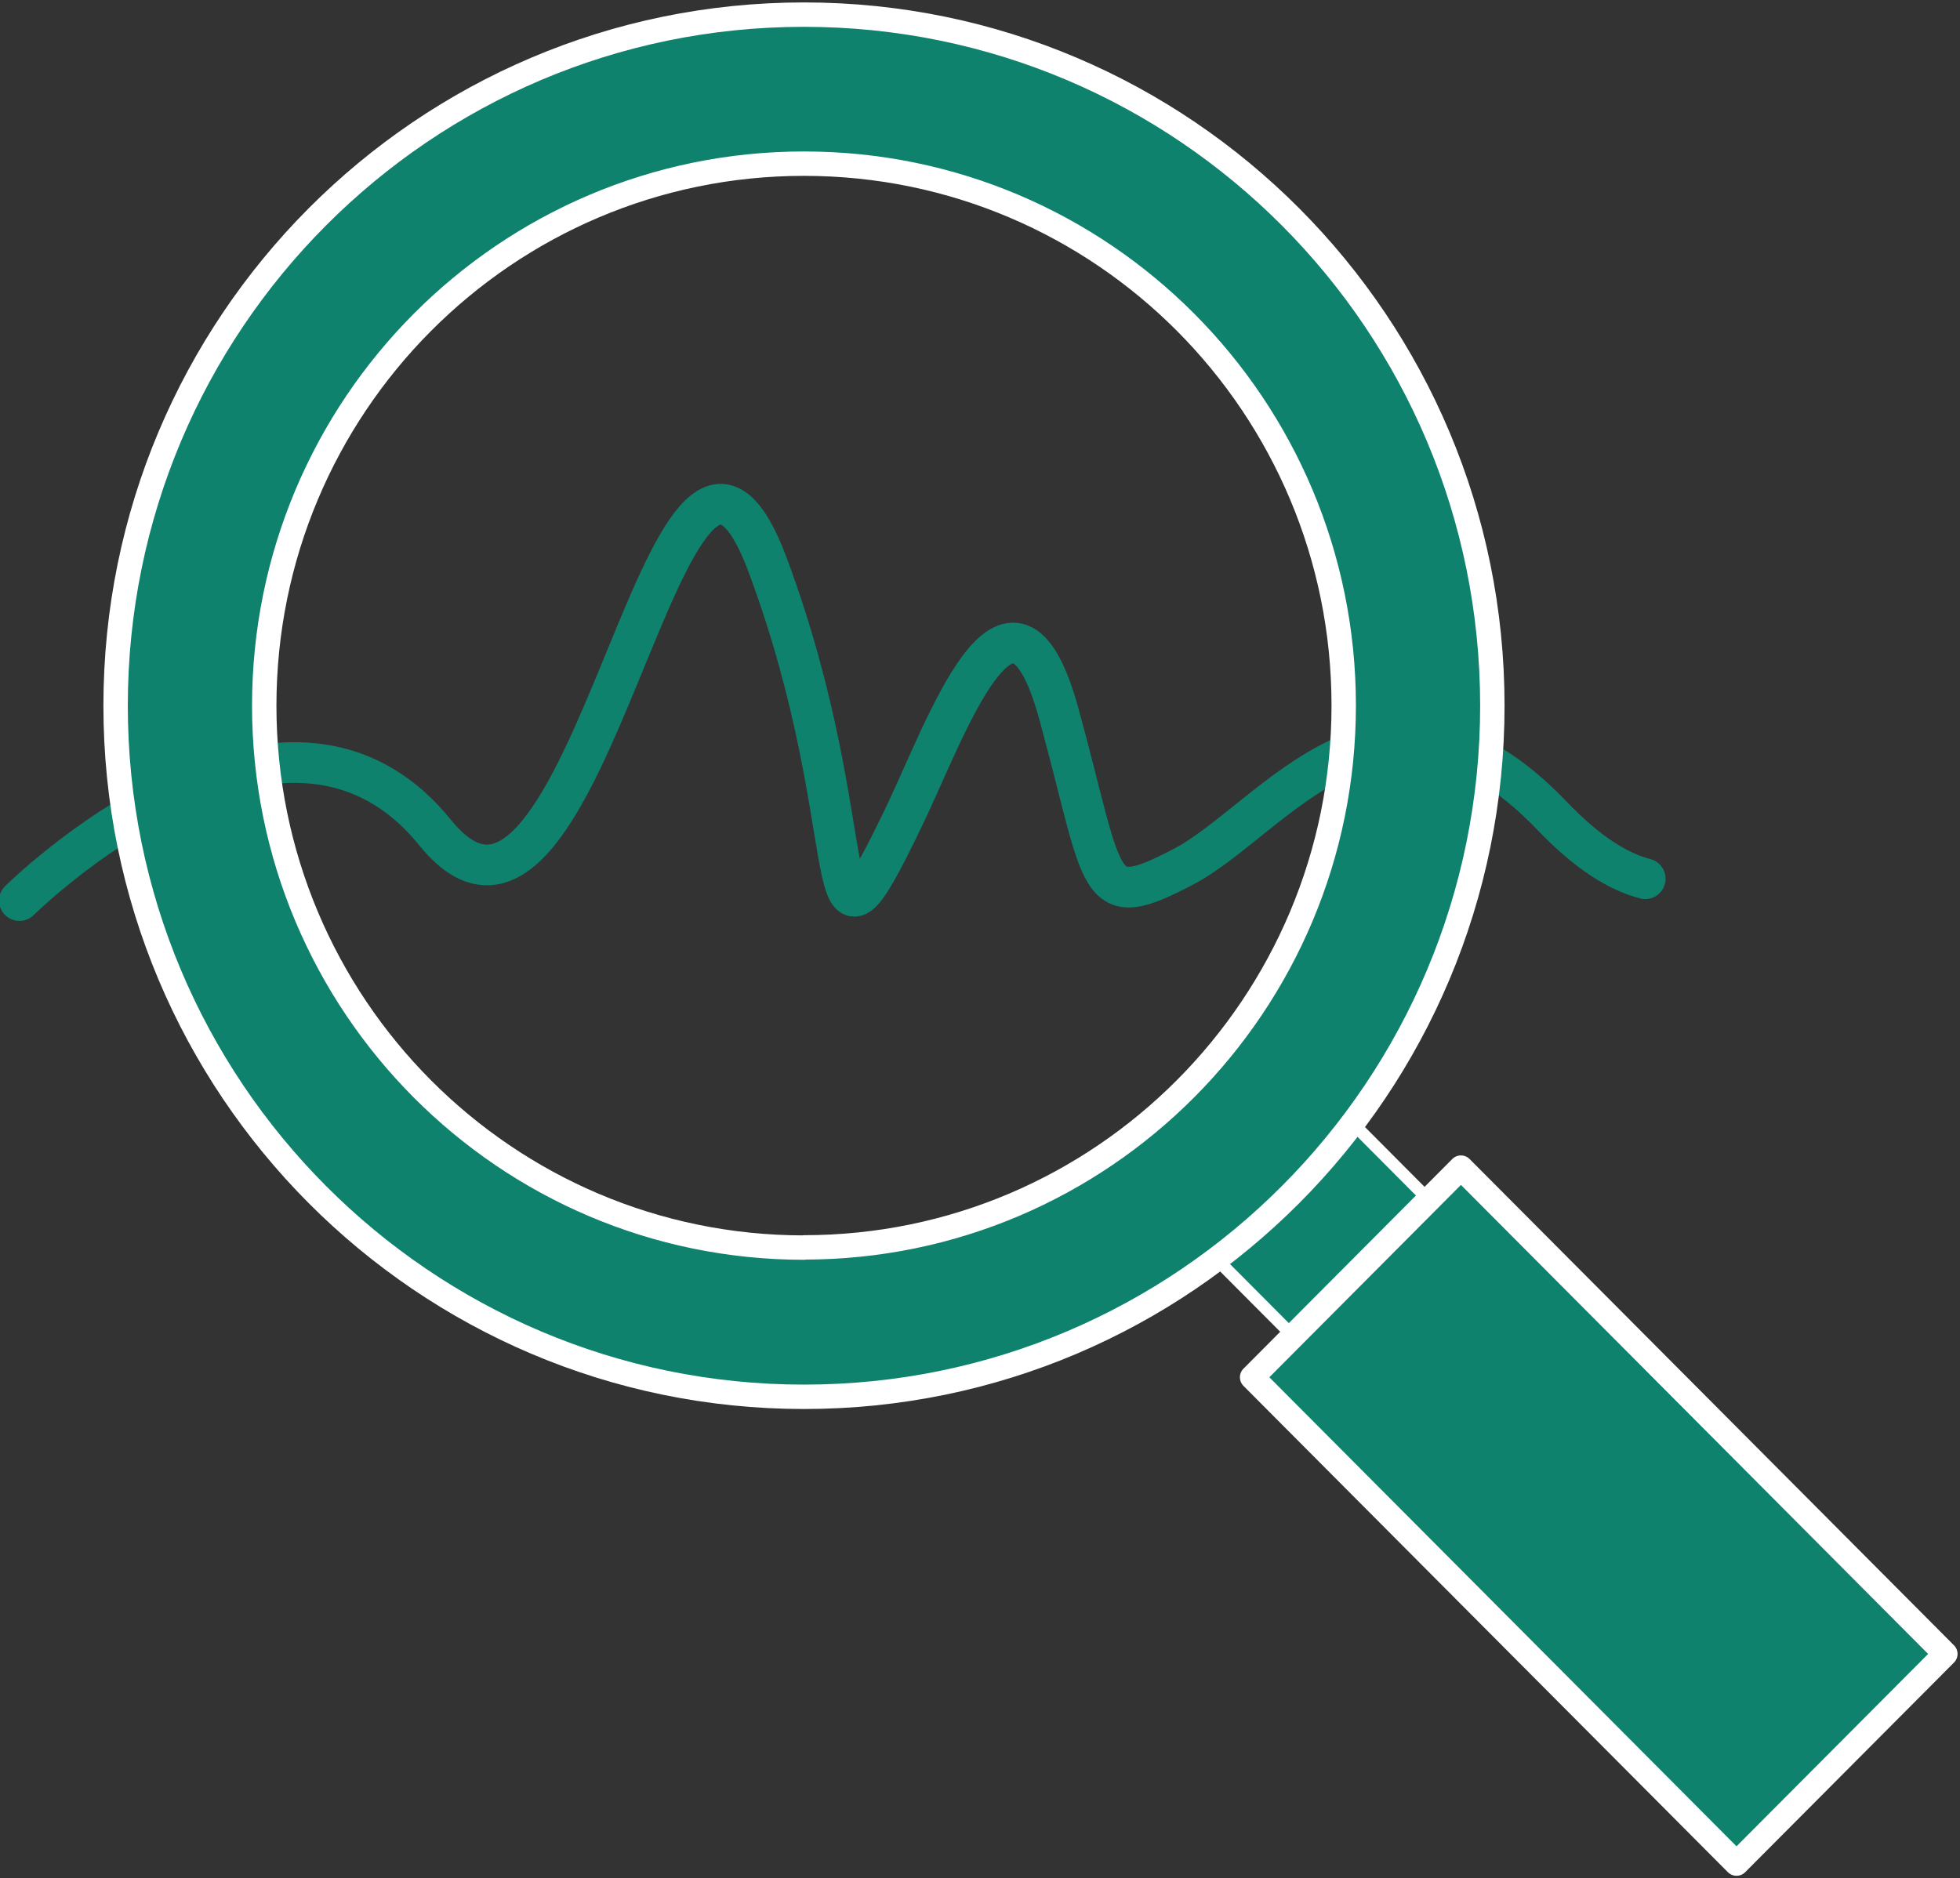 <svg width="241" height="231" viewBox="0 0 241 231" fill="none" xmlns="http://www.w3.org/2000/svg">
<rect x="0" y="0" width="241" height="231" fill="#333333" stroke="none"/>
<g clip-path="url(#clip0_4347_16185)">
<path d="M2.389 110.762C2.389 110.762 34.52 78.951 53.513 102.414C72.505 125.876 81.989 36.177 94.412 69.547C106.835 102.917 100.05 123.573 111.207 100.326C116.295 89.747 124.346 66.428 130.199 87.804C136.052 109.179 134.571 112.321 145.536 106.588C156.502 100.854 170.382 78.951 190.831 100.326C195.203 104.909 199.025 107.236 202.298 108.075" stroke="#0F826E" stroke-width="5" stroke-miterlimit="10" stroke-linecap="round"/>
<path d="M228.655 200.75L161.912 133.728L145.222 150.487L211.965 217.51L228.655 200.75Z" fill="#0F826E" stroke="white" stroke-width="1.5" stroke-linejoin="round"/>
<path d="M239.199 203.417L179.636 143.604L153.959 169.389L213.522 229.202L239.199 203.417Z" fill="#0F826E" stroke="white" stroke-width="3" stroke-linejoin="round"/>
<path d="M98.856 1.799C52.104 1.799 14.215 39.847 14.215 86.796C14.215 133.744 52.104 171.793 98.856 171.793C145.609 171.793 183.498 133.744 183.498 86.796C183.498 39.847 145.585 1.799 98.856 1.799ZM98.856 153.44C62.209 153.44 32.49 123.597 32.49 86.796C32.49 49.995 62.185 20.128 98.856 20.128C135.527 20.128 165.222 49.971 165.222 86.772C165.222 123.573 135.503 153.416 98.856 153.416V153.44Z" fill="#0F826E" stroke="white" stroke-width="3" stroke-linejoin="round"/>
</g>
<defs>
<clipPath id="clip0_4347_16185">
<rect width="241" height="231" fill="white"/>
</clipPath>
</defs>
</svg>
